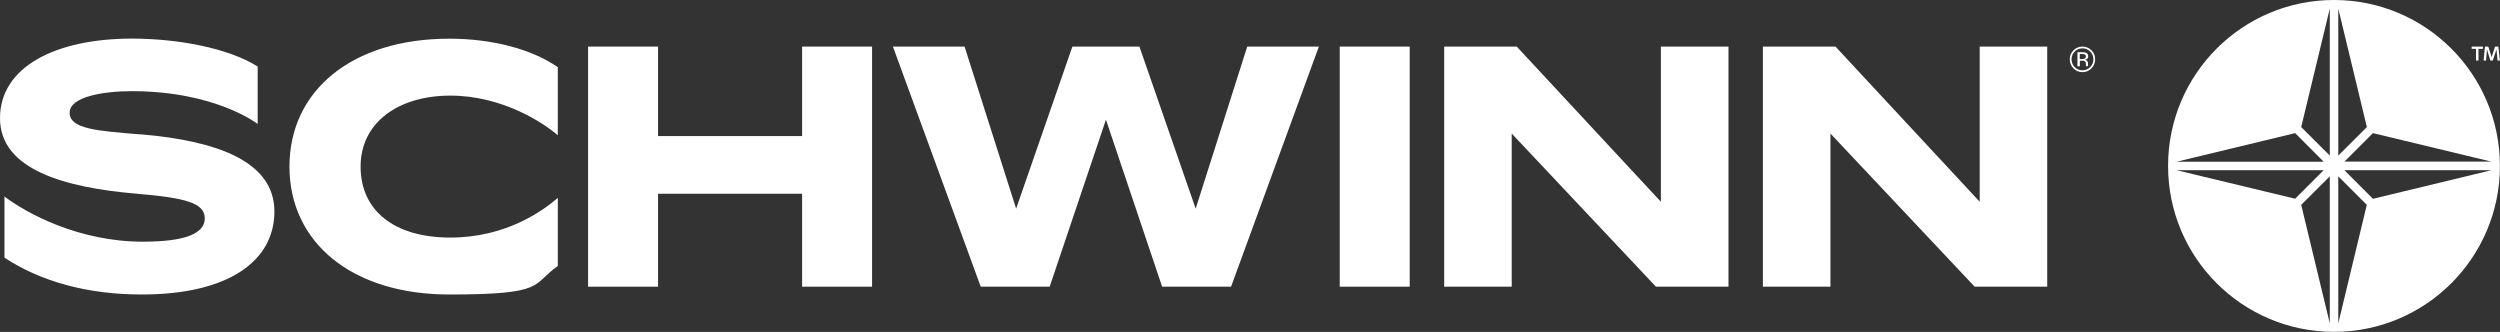 <?xml version="1.0" encoding="UTF-8"?>
<svg id="Layer_1" xmlns="http://www.w3.org/2000/svg" version="1.1" viewBox="0 0 2972.8 394.7">
  <rect x="0" y="0" width="2972.8" height="394.7" fill="#333333" stroke="none"/>
  <!-- Generator: Adobe Illustrator 29.5.1, SVG Export Plug-In . SVG Version: 2.1.0 Build 141)  -->
  <defs>
    <style>
      .st0 {
        fill: #fff;
      }

      .st1 {
        fill: none;
        stroke: #939598;
        stroke-miterlimit: 10;
      }

      .st2 {
        display: none;
      }
    </style>
  </defs>
  <path class="st0" d="M2487,81.3c-3,3-6.5,4.5-10.7,4.5s-7.8-1.5-10.7-4.5-4.4-6.6-4.4-10.8,1.5-7.7,4.4-10.7c2.9-2.9,6.5-4.4,10.7-4.4s7.8,1.5,10.7,4.4c3,2.9,4.4,6.5,4.4,10.7s-1.5,7.8-4.4,10.8ZM2467.1,61.3c-2.5,2.5-3.8,5.6-3.8,9.2s1.3,6.7,3.8,9.3c2.5,2.6,5.6,3.8,9.2,3.8s6.7-1.3,9.2-3.8c2.5-2.6,3.8-5.7,3.8-9.3s-1.3-6.7-3.8-9.2c-2.5-2.6-5.6-3.8-9.2-3.8s-6.7,1.3-9.2,3.8ZM2476,62.1c2.1,0,3.6.2,4.5.6,1.7.7,2.6,2.1,2.6,4.2s-.5,2.6-1.6,3.3c-.6.4-1.4.6-2.4.8,1.3.2,2.3.8,2.9,1.6.6.9.9,1.7.9,2.6v2.4c0,.4,0,.7.1.9v.2c.1,0-2.6,0-2.6,0v-2.2c0-1.9-.5-3.2-1.6-3.8-.6-.4-1.7-.5-3.3-.5h-2.3v6.6h-2.9v-16.7h5.8,0ZM2479.2,64.8c-.7-.4-1.9-.6-3.6-.6h-2.5v6h2.7c1.2,0,2.2,0,2.8-.4,1.1-.5,1.7-1.3,1.7-2.6s-.4-2-1.1-2.4h0Z"/>
  <polygon class="st0" points="1975 55.4 1975 239.9 1803.6 55.4 1717.3 55.4 1717.3 340.9 1797.6 340.9 1797.6 158.8 1969.1 340.9 2055.4 340.9 2055.4 55.4 1975 55.4"/>
  <polygon class="st0" points="2354.1 55.4 2354.1 239.9 2182.6 55.4 2096.3 55.4 2096.3 340.9 2176.6 340.9 2176.6 158.8 2348.1 340.9 2434.4 340.9 2434.4 55.4 2354.1 55.4"/>
  <rect class="st0" x="1593.1" y="55.4" width="83.2" height="285.5"/>
  <polygon class="st0" points="1483.1 55.4 1421.8 248.1 1354.9 55.4 1275.2 55.4 1208.3 248.1 1147 55.4 1061.8 55.4 1166.2 340.9 1248.2 340.9 1315.1 142.3 1381.9 340.9 1463.9 340.9 1568.3 55.4 1483.1 55.4"/>
  <polygon class="st0" points="953.8 161.8 782.5 161.8 782.5 55.4 699.3 55.4 699.3 340.9 782.5 340.9 782.5 230.4 953.8 230.4 953.8 340.9 1037 340.9 1037 55.4 953.8 55.4 953.8 161.8"/>
  <path class="st0" d="M344.2,198.1c0,90,73.8,152.1,190.2,152.1s97.4-12,128.9-33.9v-81c-17.4,15.1-61.4,47.2-127.8,47.2s-106.7-31.8-106.7-84.4,45.1-84.4,106.7-84.4,110.4,32.1,127.8,47.2v-81c-31.4-21.9-79.2-33.9-128.9-33.9-116.4,0-190.2,62.1-190.2,152.1h0Z"/>
  <path class="st0" d="M166.8,159.8c-51-4.1-84-6.5-84-25.7s40.4-25.7,73.8-25.7c99.9,0,149.8,39,149.8,39v-68.3h0c-35-22-94.8-33.2-149.8-33.2C66.1,46,0,79.4,0,140.6s77.1,82.4,161.9,89.7c58.7,4.9,81.6,11,81.6,29.4s-24.5,27.7-73.4,27.7c-76.5,0-137.9-33.5-164.8-53.7v72.7c43,28.3,98.5,43.8,163.2,43.8,103.6,0,157.8-40,157.8-98.7s-66.1-84-159.5-91.8h0Z"/>
  <path class="st0" d="M2775.4,0c-109,0-197.3,88.3-197.3,197.3s88.3,197.3,197.3,197.3,197.3-88.3,197.3-197.3S2884.4,0,2775.4,0ZM2729.2,158.3l33.9,34h-174.8l140.9-34ZM2729.2,236.3l-140.9-33.9h174.8l-33.9,33.9h0ZM2770.4,384.5l-34-140.9,34-33.9v174.8ZM2770.4,185l-34-33.9,34-140.9v174.8ZM2821.7,158.3l140.9,33.9h-174.8l33.9-33.9h0ZM2780.5,10.2l34,140.9-34,33.9V10.2ZM2780.5,384.5v-174.8l33.9,33.9-33.9,140.9ZM2821.7,236.4l-33.9-34h174.8l-140.9,34Z"/>
  <path class="st0" d="M2952.5,55.4v2.7h-5.3v13.9h-2.9v-13.9h-5.2v-2.7h13.5-.1ZM2972.8,72h-2.9l-1.3-13.2-4.4,13.2h-2.9l-4-13.3-1.1,13.3h-2.9l1.6-16.6h4l3.9,12.5,4.1-12.5h3.9l1.9,16.6h0Z"/>
  <g id="Clear_Space" class="st2">
    <g>
      <rect class="st1" x="2972.6" y="-285.4" width="285.5" height="285.5"/>
      <rect class="st1" x="2972.6" y="394.7" width="285.5" height="285.5"/>
      <rect class="st1" x="2972.6" width="285.5" height="394.7"/>
      <rect class="st1" x="2577" y="-285.4" width="395.6" height="285.5"/>
      <rect class="st1" x="2577" y="394.7" width="395.6" height="285.5"/>
      <rect class="st1" x="2577" width="395.6" height="394.7"/>
      <rect class="st1" x="2434.3" y="-285.4" width="142.7" height="285.5"/>
      <rect class="st1" x="2434.3" y="394.7" width="142.7" height="285.5"/>
      <rect class="st1" x="2434.3" width="142.7" height="394.7"/>
      <rect class="st1" x="5.2" y="-285.4" width="2429.1" height="285.5"/>
      <rect class="st1" x="5.2" y="394.7" width="2429.1" height="285.5"/>
      <rect class="st1" x="5.2" width="2429.1" height="394.7"/>
      <rect class="st1" x="-280.2" y="-285.4" width="285.5" height="285.5"/>
      <rect class="st1" x="2972.6" y="55.4" width="285.5" height="285.5"/>
      <rect class="st1" x="2577" y="55.4" width="395.6" height="285.5"/>
      <rect class="st1" x="2434.3" y="55.4" width="142.7" height="285.5"/>
      <rect class="st1" x="5.2" y="55.4" width="2429.1" height="285.5"/>
      <rect class="st1" x="-280.2" y="55.4" width="285.5" height="285.5"/>
      <rect class="st1" x="-280.2" y="394.7" width="285.5" height="285.5"/>
      <rect class="st1" x="-280.2" width="285.5" height="394.7"/>
    </g>
  </g>
</svg>